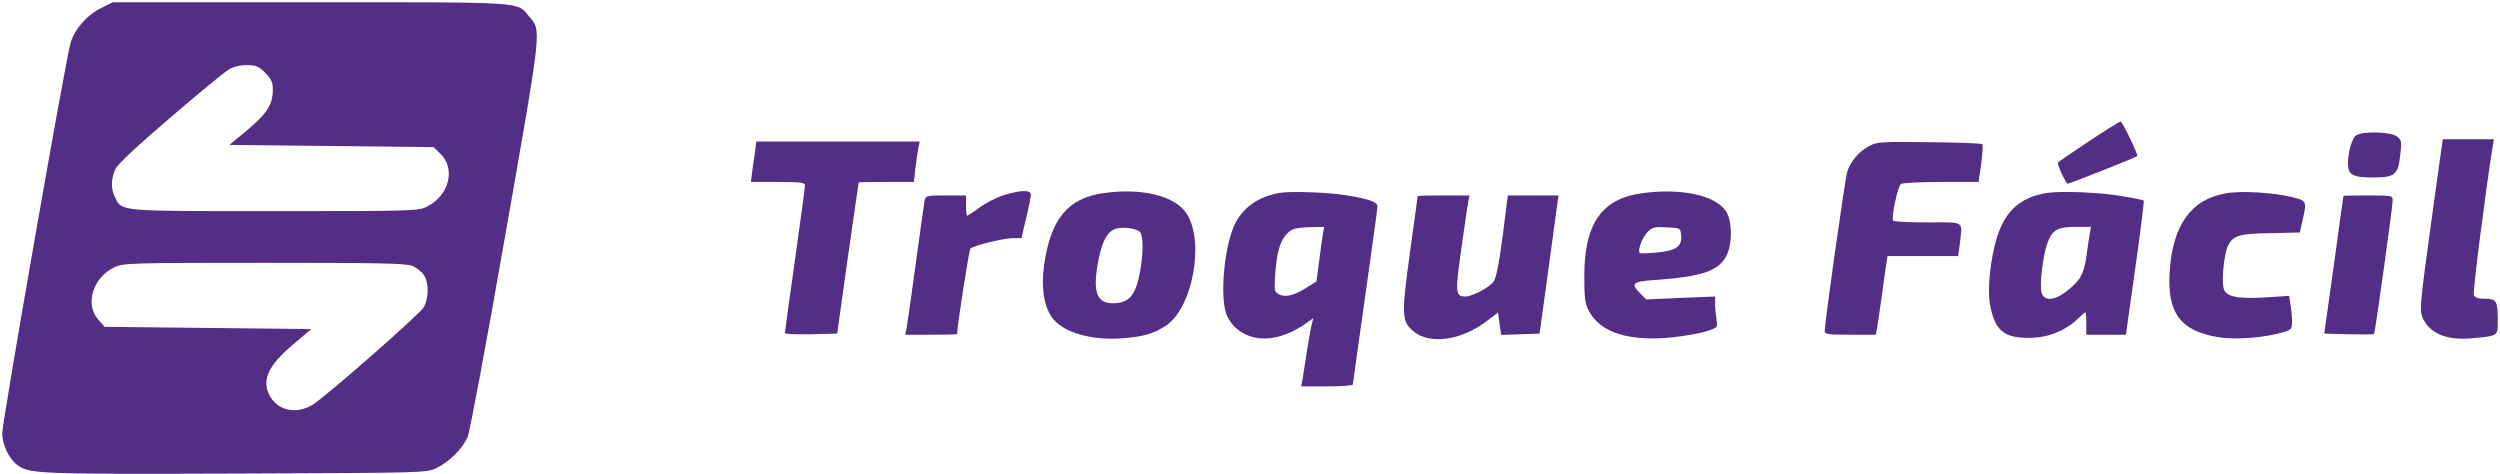 <svg width="596" height="113" viewBox="0 0 596 113" fill="none" xmlns="http://www.w3.org/2000/svg">
<path d="M24.096 1.927C20.738 3.588 17.912 6.801 16.846 10.121C15.78 13.442 0.533 100.521 0.533 103.306C0.533 105.93 2.079 109.251 3.998 110.75C6.824 113 8.849 113.053 56.242 112.892C101.128 112.732 101.555 112.732 104.007 111.607C107.046 110.161 110.191 107.055 111.47 104.217C112.003 102.985 115.948 81.884 120.48 55.964C129.329 5.462 129.116 7.497 126.077 3.855C123.145 0.374 125.917 0.535 73.994 0.535H26.868L24.096 1.927ZM63.225 17.351C64.718 18.851 65.038 19.601 65.038 21.421C65.038 24.902 63.705 26.991 59.014 30.954L54.696 34.542L79.005 34.81L103.367 35.078L104.966 36.631C108.698 40.219 107.099 46.592 101.768 49.27C99.796 50.287 98.516 50.341 65.571 50.341C28.094 50.341 29.16 50.448 27.454 47.127C26.388 45.092 26.442 42.682 27.508 40.326C28.094 39.094 32.519 34.971 40.515 28.116C47.126 22.439 53.416 17.244 54.429 16.655C55.602 15.905 57.148 15.53 58.854 15.53C61.039 15.53 61.679 15.798 63.225 17.351ZM98.356 63.408C99.316 63.837 100.542 64.8 101.075 65.604C102.301 67.478 102.248 71.12 100.968 73.316C100.062 74.869 79.058 93.345 74.9 96.237C71.168 98.808 66.584 98.111 64.505 94.684C62.212 90.882 63.758 87.293 69.835 82.152L74.207 78.457L49.578 78.189L24.949 77.921L23.403 76.154C20.151 72.512 22.177 66.086 27.348 63.676C29.48 62.712 31.293 62.658 63.065 62.658C90.733 62.658 96.81 62.765 98.356 63.408Z" fill="#532E86"/>
<path d="M498.071 33.632C494.232 36.203 490.874 38.452 490.661 38.72C490.341 38.988 491.833 42.415 492.846 43.808C492.953 43.968 509.212 37.542 509.532 37.22C509.799 36.953 505.96 28.919 505.534 28.973C505.321 28.973 501.962 31.062 498.071 33.632Z" fill="#532E86"/>
<path d="M561.669 32.293C560.709 32.989 559.803 36.149 559.75 38.934C559.75 41.665 560.816 42.308 565.667 42.308C570.998 42.308 571.691 41.718 572.224 36.899C572.597 33.792 572.544 33.418 571.478 32.561C570.038 31.383 563.162 31.222 561.669 32.293Z" fill="#532E86"/>
<path d="M579.527 53.5C576.969 72.191 576.809 73.904 577.502 75.618C579.101 79.474 583.206 81.188 589.283 80.652C595.574 80.063 595.467 80.117 595.467 76.636C595.467 71.709 595.2 71.227 592.482 71.227C590.722 71.227 590.029 70.959 589.763 70.316C589.496 69.566 592.322 47.234 594.241 34.917L594.561 33.203H588.43H582.353L579.527 53.5Z" fill="#532E86"/>
<path d="M180.026 35.988C179.813 37.273 179.547 39.416 179.333 40.808L179.013 43.379H185.464C190.742 43.379 191.914 43.539 191.914 44.182C191.914 44.61 190.848 52.59 189.515 61.962C188.183 71.334 187.116 79.207 187.116 79.421C187.116 79.635 189.942 79.742 193.354 79.689L199.591 79.528L202.096 61.587C203.536 51.733 204.655 43.593 204.709 43.486C204.709 43.432 207.694 43.379 211.319 43.379H217.876L218.249 40.005C218.462 38.184 218.782 36.042 218.942 35.185L219.262 33.739H199.751H180.293L180.026 35.988Z" fill="#532E86"/>
<path d="M445.614 34.81C443.108 36.149 441.029 38.612 440.336 41.13C439.803 43.057 435.005 77.011 435.005 78.885C435.005 79.689 435.698 79.796 441.083 79.796H447.16L447.48 78.296C447.64 77.493 448.12 74.066 448.599 70.692C449.026 67.318 449.559 63.73 449.719 62.766L449.985 61.052H458.408H466.831L467.204 58.213C467.844 52.483 468.644 53.019 459.581 53.019C455.156 53.019 451.478 52.858 451.318 52.59C450.838 51.84 452.438 44.343 453.184 43.861C453.61 43.593 457.928 43.379 462.78 43.379H471.682L472.322 39.041C472.642 36.631 472.748 34.542 472.589 34.382C472.375 34.167 466.671 33.953 459.901 33.9C448.493 33.739 447.373 33.846 445.614 34.81Z" fill="#532E86"/>
<path d="M239.253 46.539C237.547 47.074 234.988 48.413 233.496 49.484C232.056 50.555 230.724 51.412 230.564 51.412C230.404 51.412 230.297 50.341 230.297 49.002V46.592H225.499C220.968 46.592 220.701 46.646 220.435 47.77C220.328 48.467 219.315 55.268 218.302 62.926C217.29 70.585 216.277 77.493 216.117 78.296L215.797 79.796H221.981C225.393 79.796 228.165 79.742 228.165 79.635C228.165 77.921 231.043 59.606 231.31 59.285C232.003 58.535 239.36 56.767 241.545 56.767H243.518L244.637 52.001C245.277 49.377 245.757 46.86 245.757 46.378C245.757 45.2 243.198 45.307 239.253 46.539Z" fill="#532E86"/>
<path d="M262.922 46.056C254.5 47.288 250.448 52.322 248.902 63.247C248.209 68.495 248.795 72.726 250.715 75.564C253.114 79.153 260.044 81.241 267.614 80.652C272.731 80.224 274.81 79.635 277.849 77.707C284.3 73.583 287.285 57.624 282.86 50.876C280.088 46.645 272.092 44.717 262.922 46.056ZM271.665 55.214C272.571 55.964 272.625 60.087 271.825 64.586C270.759 70.477 269.213 72.298 265.215 72.298C261.27 72.298 260.364 69.192 262.016 61.319C262.922 57.195 264.095 55.107 266.068 54.518C267.72 54.036 270.706 54.41 271.665 55.214Z" fill="#532E86"/>
<path d="M304.93 46.003C299.653 47.02 296.081 49.645 294.162 53.929C291.923 59.07 290.857 69.995 292.243 74.547C292.563 75.672 293.629 77.332 294.642 78.189C298.853 81.938 305.197 81.456 311.541 76.957L313.087 75.833L312.767 77.172C312.554 77.868 312.021 80.76 311.594 83.545C311.168 86.329 310.688 89.436 310.528 90.4L310.208 92.113H316.392C319.75 92.113 322.523 91.899 322.523 91.685C322.523 91.417 323.855 81.992 325.455 70.692C327.054 59.392 328.387 49.698 328.387 49.216C328.387 48.145 326.361 47.449 321.19 46.592C316.765 45.842 307.543 45.521 304.93 46.003ZM315.379 55.803C315.219 56.767 314.793 59.713 314.473 62.337L313.833 67.103L311.434 68.603C308.502 70.477 306.423 70.959 304.877 70.156C303.758 69.513 303.758 69.246 304.024 65.122C304.397 60.195 305.144 57.571 306.69 55.857C307.862 54.518 308.822 54.25 312.874 54.143L315.699 54.09L315.379 55.803Z" fill="#532E86"/>
<path d="M391.132 46.11C381.749 47.503 377.698 53.447 377.698 65.872C377.698 71.067 377.858 72.352 378.817 74.173C381.483 79.26 388.36 81.456 398.488 80.439C401.74 80.117 405.525 79.421 406.965 78.939C409.524 78.082 409.524 78.029 409.204 76.101C409.044 75.03 408.884 73.37 408.884 72.406V70.692L400.674 71.013L392.464 71.388L391.078 69.996C388.626 67.532 389.106 67.104 394.917 66.729C405.792 65.925 409.737 64.587 411.603 60.945C412.989 58.214 412.989 52.805 411.549 50.502C409.15 46.539 400.674 44.718 391.132 46.11ZM400.781 56.071C401.047 58.749 399.608 59.767 395.023 60.195C392.944 60.409 391.078 60.463 390.919 60.302C390.385 59.767 391.398 56.768 392.678 55.429C393.851 54.197 394.277 54.036 397.262 54.197C400.621 54.358 400.621 54.358 400.781 56.071Z" fill="#532E86"/>
<path d="M487.942 46.003C481.651 47.021 478.026 50.287 476.054 56.66C474.508 61.694 473.761 68.924 474.401 72.513C475.574 78.778 477.653 80.599 483.784 80.546C488.102 80.546 492.206 78.939 495.192 76.154C496.151 75.19 497.058 74.441 497.164 74.441C497.271 74.441 497.377 75.619 497.377 77.118V79.796H502.069H506.813L509.052 63.944C510.278 55.215 511.185 47.985 511.078 47.824C510.918 47.717 508.839 47.235 506.493 46.86C500.949 45.842 491.513 45.468 487.942 46.003ZM498.177 55.804C498.017 56.767 497.644 59.231 497.377 61.32C496.738 65.497 495.885 66.943 492.633 69.46C489.861 71.656 487.462 71.816 486.769 69.942C486.129 68.389 486.982 61.052 488.102 57.946C489.274 54.786 490.501 54.09 494.872 54.09H498.497L498.177 55.804Z" fill="#532E86"/>
<path d="M530.536 46.11C522.38 47.556 518.008 53.608 517.262 64.587C516.569 74.548 519.768 78.886 528.83 80.385C532.828 81.081 540.239 80.492 544.45 79.153C546.262 78.618 546.422 78.404 546.422 76.636C546.422 75.565 546.262 73.744 546.049 72.62L545.729 70.531L540.079 70.906C533.255 71.281 530.589 70.745 530.11 68.71C529.577 66.675 530.27 60.302 531.176 58.535C532.402 56.125 533.788 55.697 541.358 55.59L548.288 55.429L548.875 52.751C549.994 47.878 549.994 47.878 546.316 46.967C541.998 45.896 534.161 45.414 530.536 46.11Z" fill="#532E86"/>
<path d="M337.982 46.753C337.982 46.86 337.129 52.965 336.117 60.302C334.091 75.19 334.144 76.583 336.916 78.939C340.861 82.259 348.431 81.188 354.615 76.422L357.12 74.494L357.494 77.172L357.867 79.849L362.451 79.689L367.036 79.528L368.955 65.604C369.968 57.946 371.034 50.555 371.194 49.109L371.567 46.592H365.49H359.466L358.24 56.285C357.28 63.355 356.694 66.354 356.001 67.211C354.881 68.656 350.937 70.692 349.337 70.692C346.992 70.692 346.885 69.781 348.378 59.338C349.124 53.929 349.87 48.895 350.03 48.038L350.35 46.592H344.166C340.754 46.592 337.982 46.646 337.982 46.753Z" fill="#532E86"/>
<path d="M558.683 46.699C558.63 46.806 557.617 54.197 556.391 63.194L554.099 79.528L559.91 79.689C563.161 79.742 565.827 79.742 565.987 79.635C566.2 79.367 570.412 49.43 570.412 47.77C570.412 46.645 570.252 46.592 564.548 46.592C561.349 46.592 558.683 46.645 558.683 46.699Z" fill="#532E86"/>
</svg>
